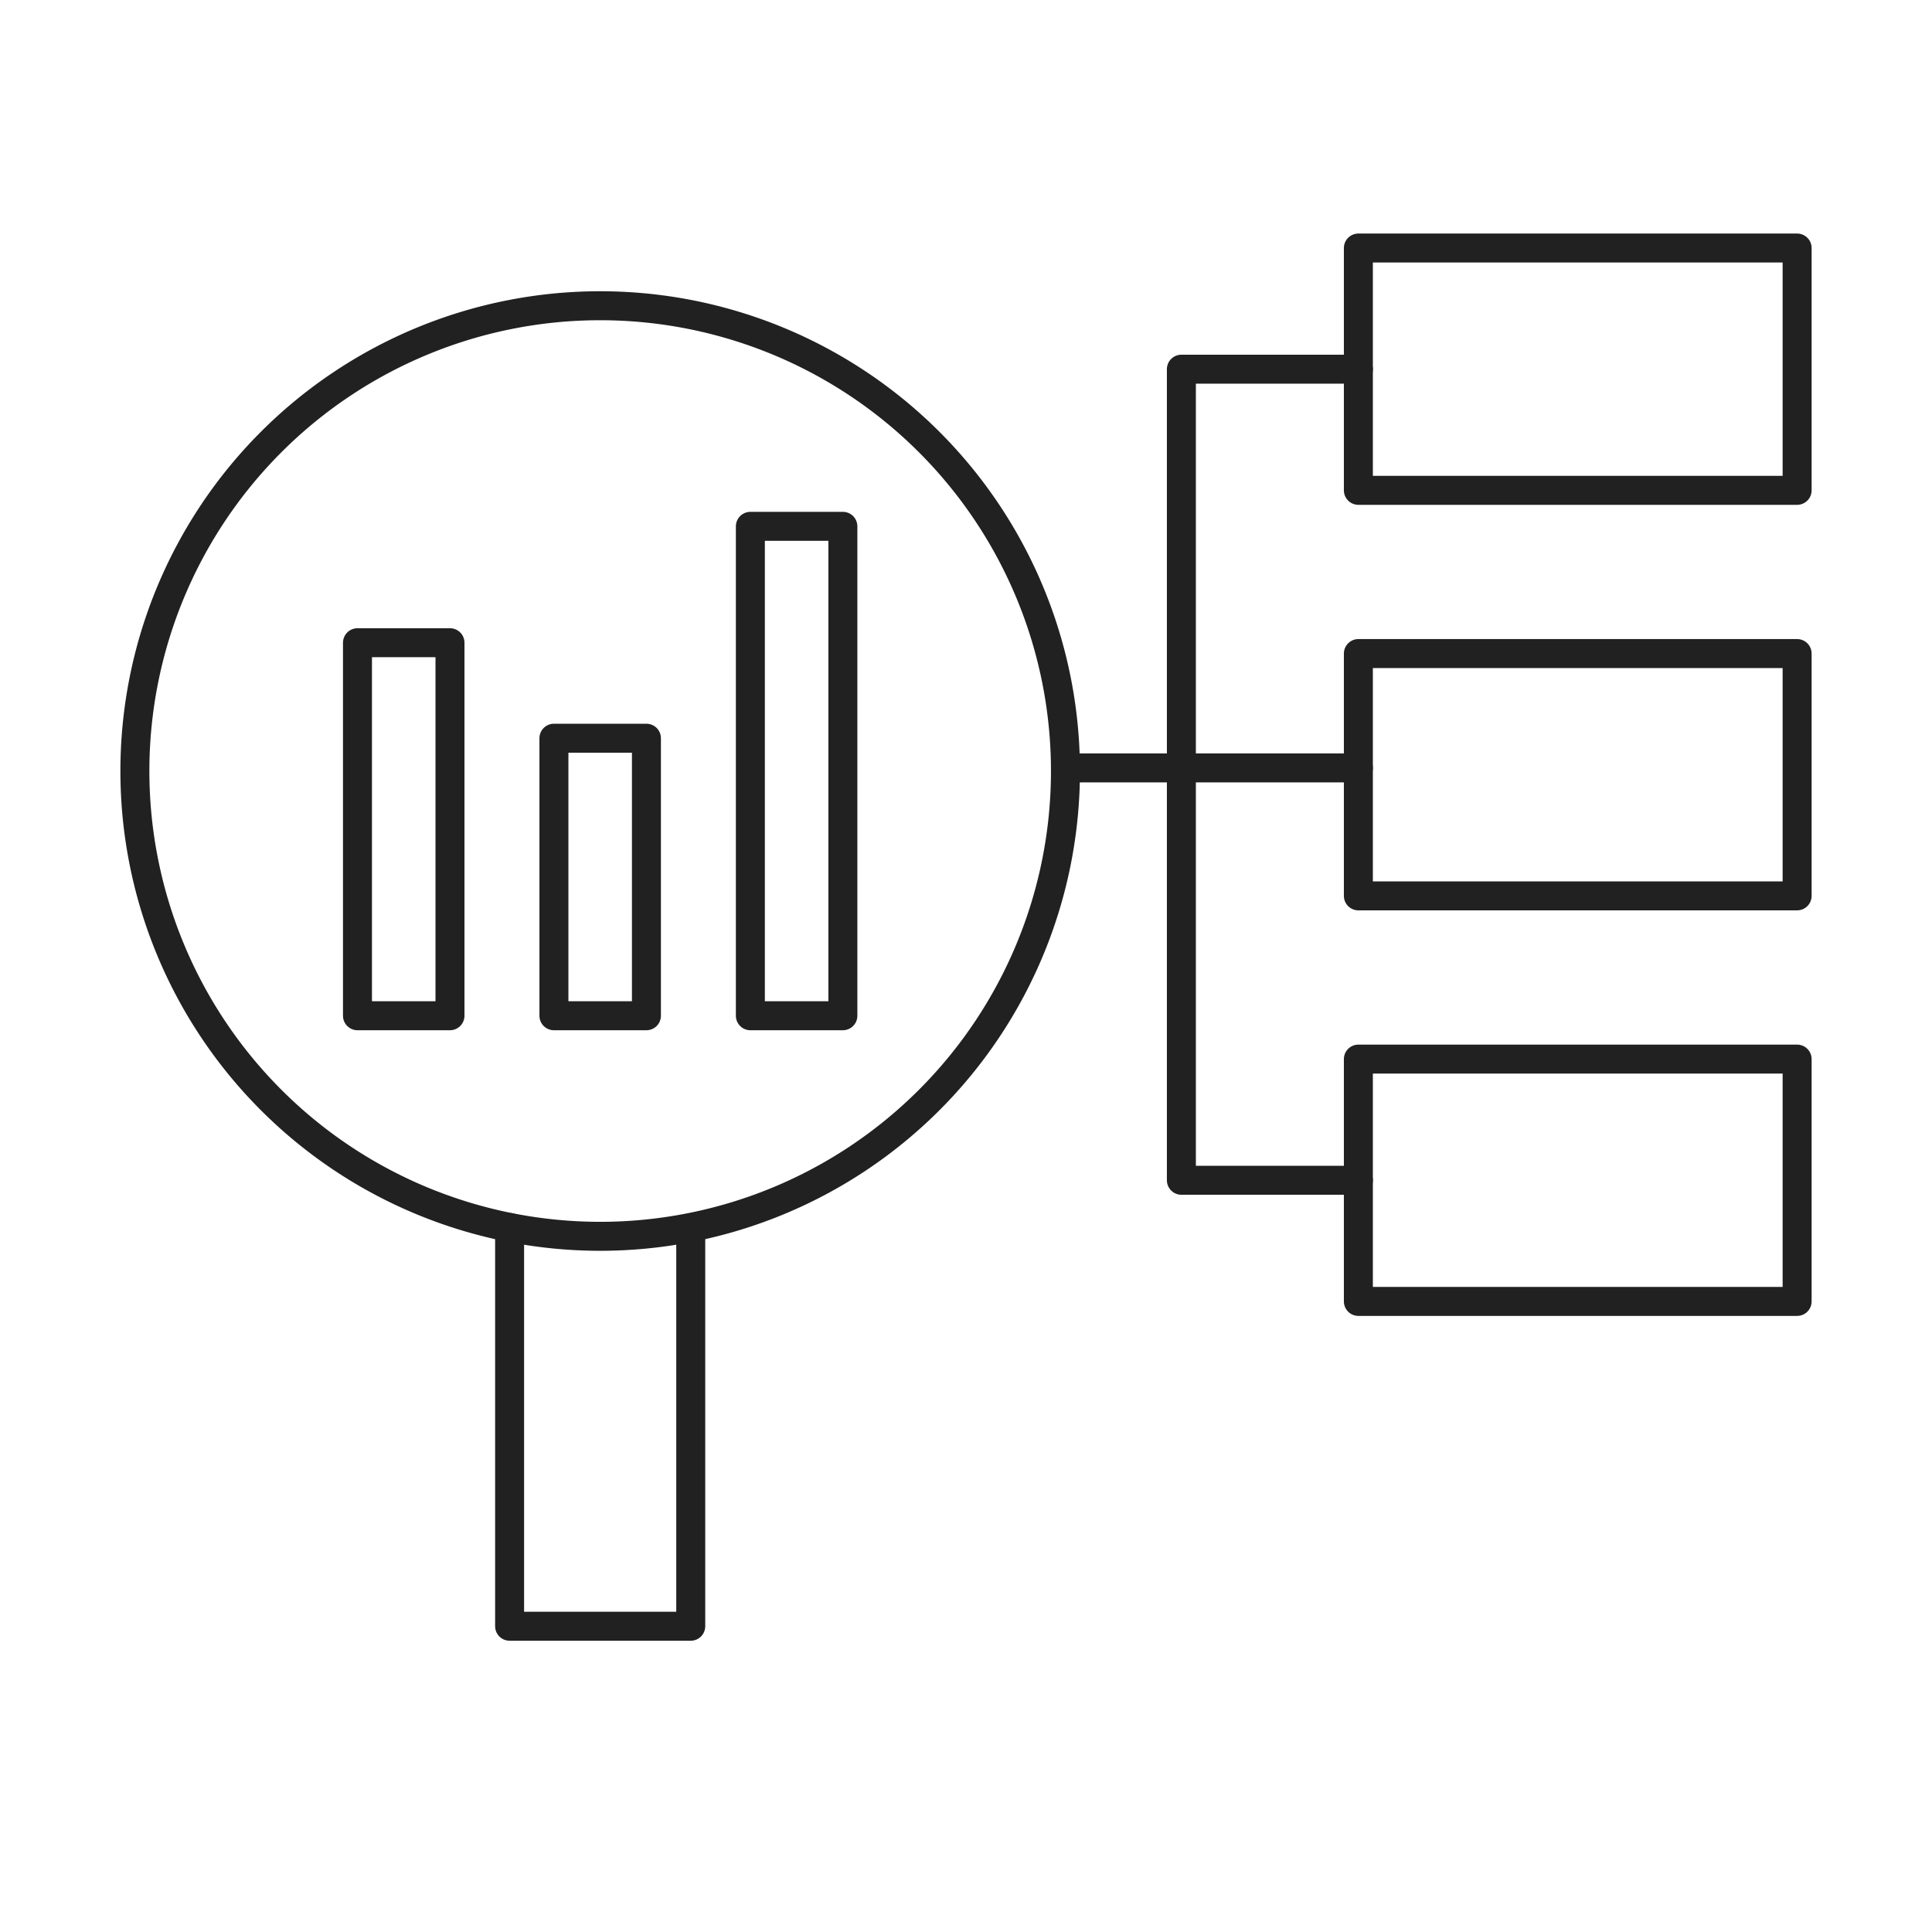 <svg id="그룹_12534" data-name="그룹 12534" xmlns="http://www.w3.org/2000/svg" width="100" height="100" viewBox="0 0 100 100">
  <path id="패스_20252" data-name="패스 20252" d="M35.753,63.933V84.174H26.377V63.535" fill="none" stroke="#212121" stroke-linecap="round" stroke-linejoin="round" stroke-width="1.5"/>
  <path id="패스_20253" data-name="패스 20253" d="M55.148,39.909A24.083,24.083,0,1,1,31.064,15.825,24.084,24.084,0,0,1,55.148,39.909Z" fill="none" stroke="#212121" stroke-linecap="round" stroke-linejoin="round" stroke-width="1.5"/>
  <rect id="사각형_8892" data-name="사각형 8892" width="22.71" height="12.542" transform="translate(70.309 12.838)" fill="none" stroke="#212121" stroke-linecap="round" stroke-linejoin="round" stroke-width="1.5"/>
  <rect id="사각형_8893" data-name="사각형 8893" width="22.71" height="12.542" transform="translate(70.309 54.819)" fill="none" stroke="#212121" stroke-linecap="round" stroke-linejoin="round" stroke-width="1.5"/>
  <rect id="사각형_8894" data-name="사각형 8894" width="22.71" height="12.542" transform="translate(70.309 33.828)" fill="none" stroke="#212121" stroke-linecap="round" stroke-linejoin="round" stroke-width="1.5"/>
  <path id="패스_20254" data-name="패스 20254" d="M70.31,19.109H61.148V61.091H70.31" fill="none" stroke="#212121" stroke-linecap="round" stroke-linejoin="round" stroke-width="1.5"/>
  <line id="선_2136" data-name="선 2136" x1="15.161" transform="translate(55.148 39.747)" fill="none" stroke="#212121" stroke-linecap="round" stroke-linejoin="round" stroke-width="1.5"/>
  <rect id="사각형_8895" data-name="사각형 8895" width="4.788" height="19.308" transform="translate(18.503 33.267)" fill="none" stroke="#212121" stroke-linecap="round" stroke-linejoin="round" stroke-width="1.5"/>
  <rect id="사각형_8896" data-name="사각형 8896" width="4.788" height="14.365" transform="translate(28.671 38.21)" fill="none" stroke="#212121" stroke-linecap="round" stroke-linejoin="round" stroke-width="1.5"/>
  <rect id="사각형_8897" data-name="사각형 8897" width="4.788" height="25.332" transform="translate(38.839 27.243)" fill="none" stroke="#212121" stroke-linecap="round" stroke-linejoin="round" stroke-width="1.5"/>
  <rect id="사각형_8898" data-name="사각형 8898" width="100" height="100" fill="none"/>
</svg>

